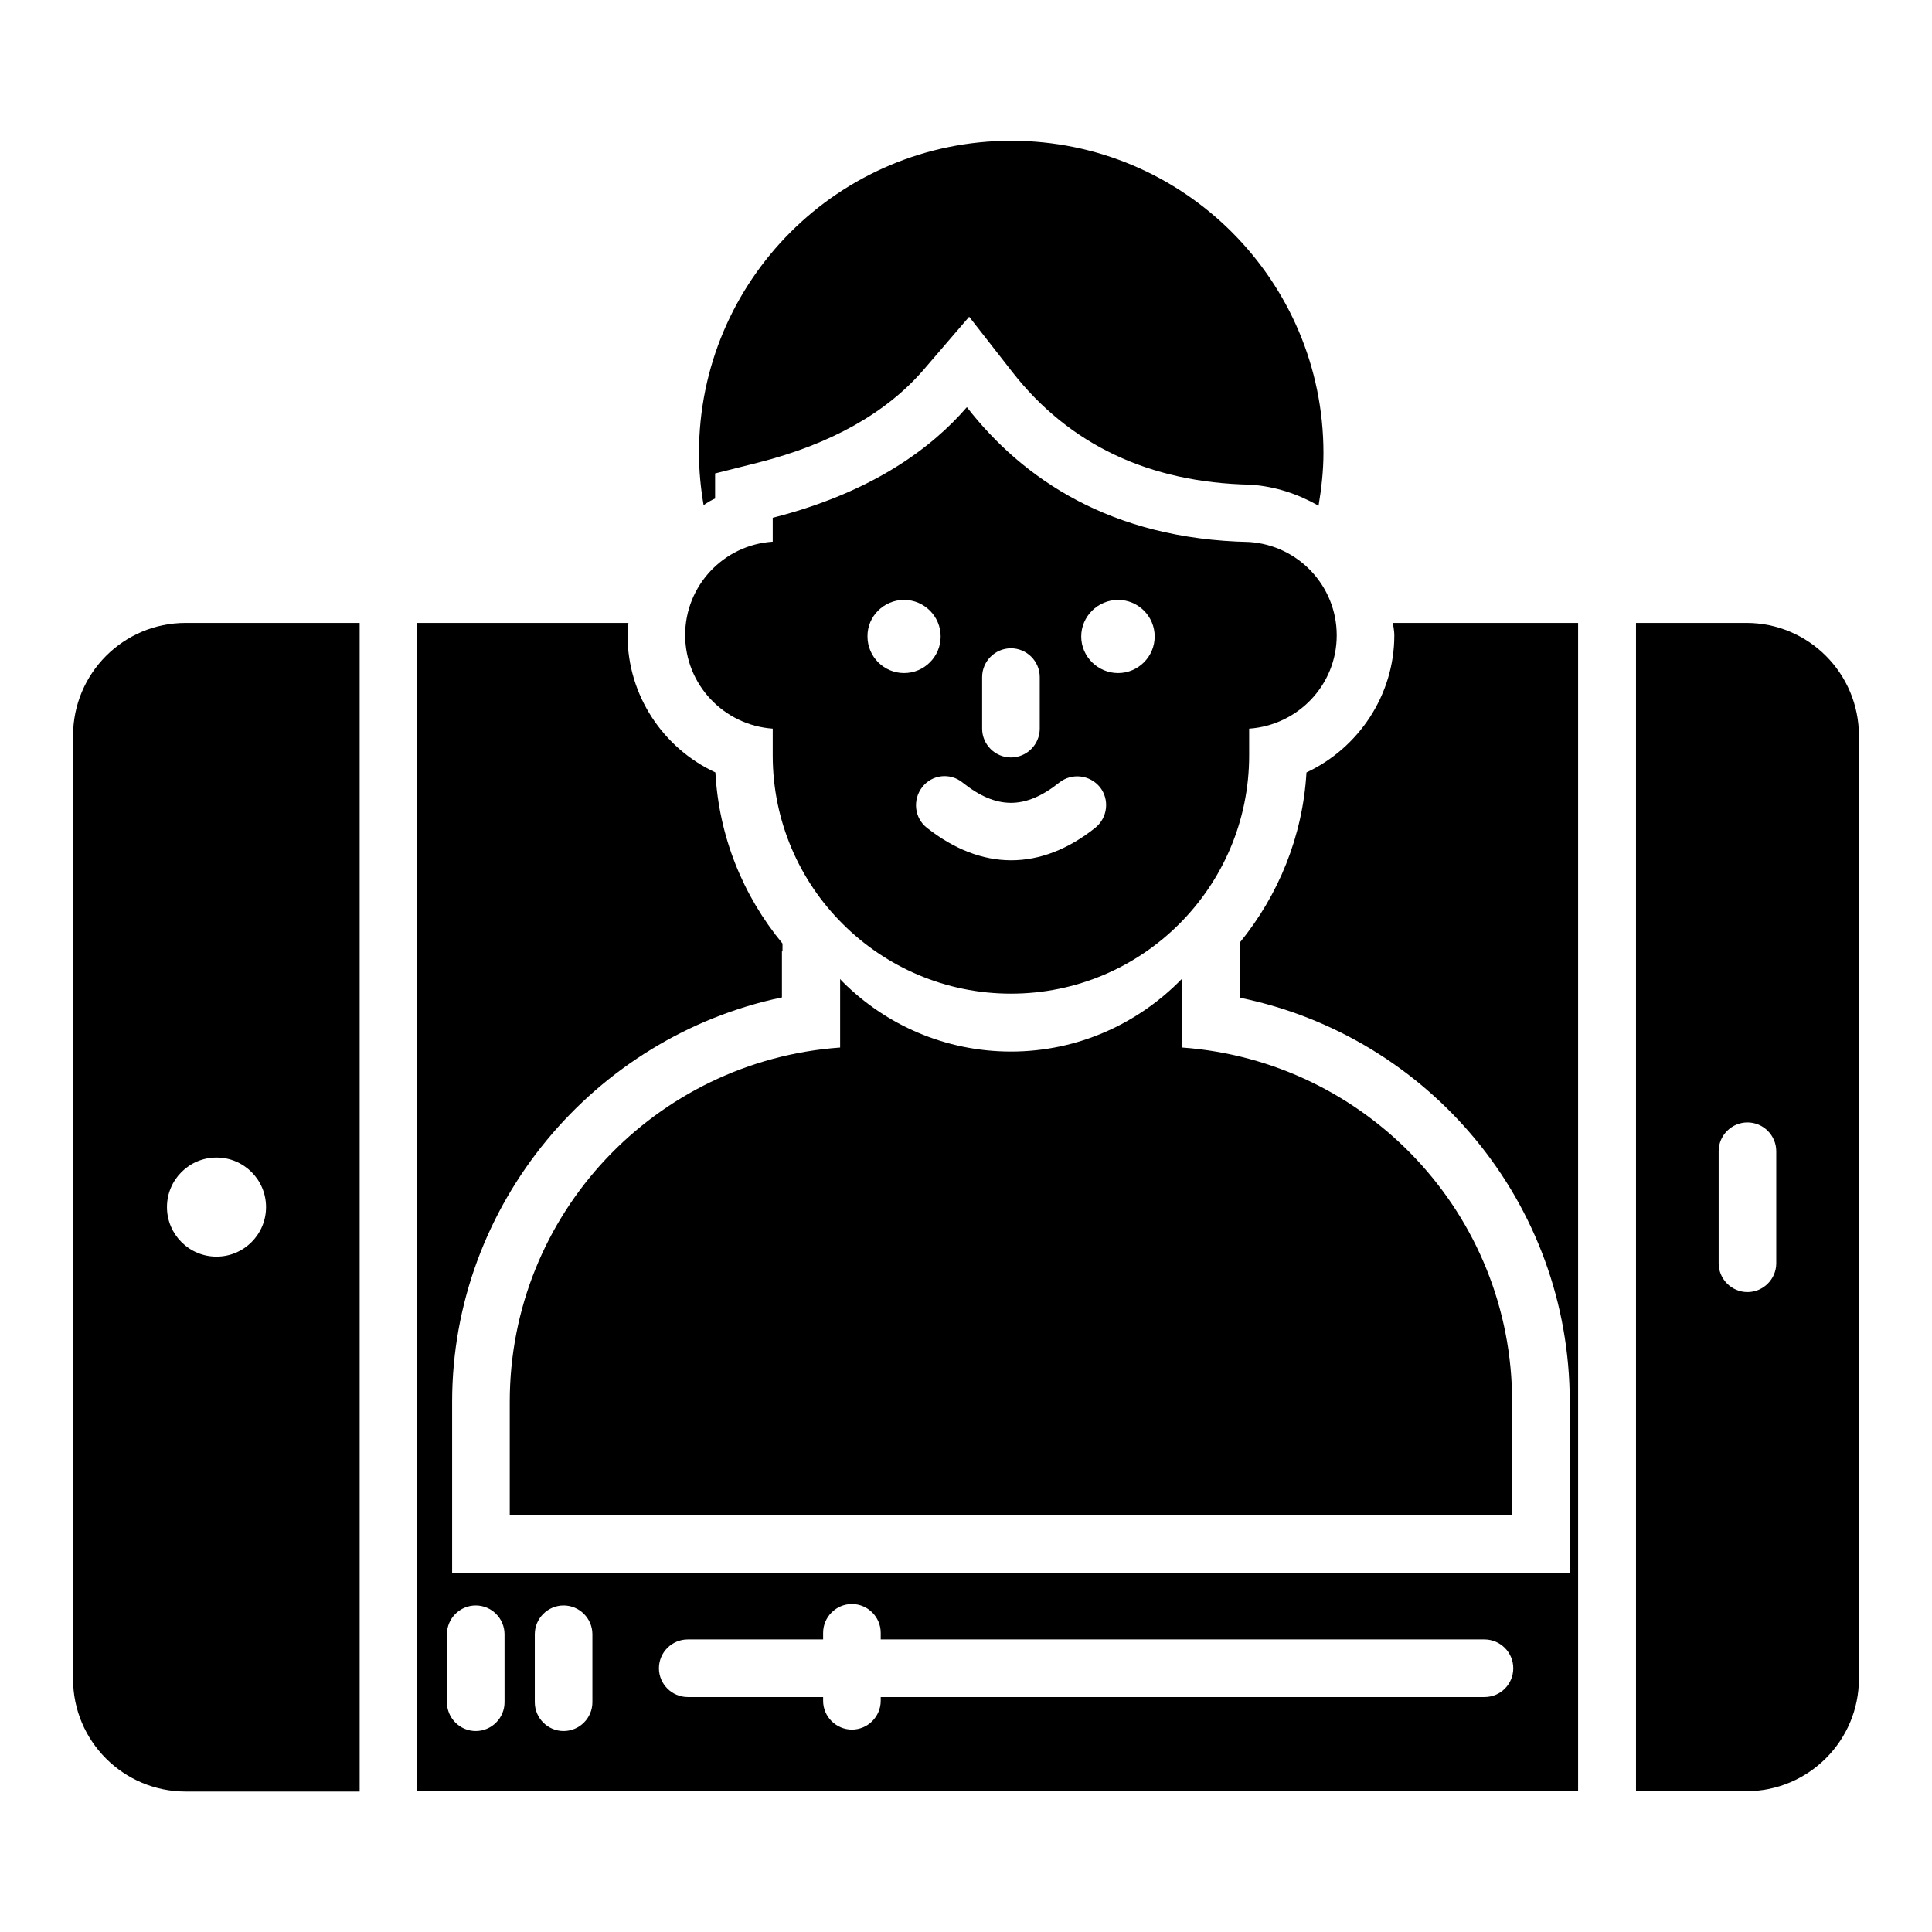 <?xml version="1.0" encoding="UTF-8"?>
<!-- Uploaded to: ICON Repo, www.iconrepo.com, Generator: ICON Repo Mixer Tools -->
<svg fill="#000000" width="800px" height="800px" version="1.1" viewBox="144 144 512 512" xmlns="http://www.w3.org/2000/svg">
 <g>
  <path d="m606.79 309.08h-29.234v309.61h29.234c16.488 0 29.848-13.359 29.848-29.848v-249.84c0-16.566-13.359-29.926-29.848-29.926zm7.938 169.7c0 4.199-3.434 7.633-7.633 7.633s-7.633-3.434-7.633-7.633v-29.695c0-4.199 3.434-7.633 7.633-7.633s7.633 3.434 7.633 7.633z"/>
  <path d="m163.36 339.01v249.92c0 16.488 13.359 29.848 29.848 29.848h46.105v-309.7h-46.105c-16.488 0-29.848 13.359-29.848 29.926zm51.145 124.88c0 7.25-5.879 13.129-13.129 13.129s-13.129-5.879-13.129-13.129 5.879-13.129 13.129-13.129c7.254 0 13.129 5.879 13.129 13.129z"/>
  <path d="m411.91 422.67c-17.406 0-33.207-7.098-44.578-18.473-0.23-0.23-0.457-0.457-0.688-0.762v18.168c-48.93 3.512-87.555 44.121-87.555 93.891v30h265.64v-30c0-49.77-38.551-90.305-87.402-93.891v-18.32c-11.527 11.902-27.559 19.387-45.422 19.387z"/>
  <path d="m333.51 276.11v-6.641l11.527-2.902c19.16-4.887 33.816-13.129 43.664-24.504l12.137-14.121 11.449 14.656c15.039 19.238 36.258 29.312 63.129 29.848 6.641 0.457 12.672 2.519 18.016 5.574 0.762-4.582 1.297-9.238 1.297-13.969 0-45.648-37.023-82.746-82.746-82.746-45.648 0-82.746 37.023-82.746 82.746 0 4.734 0.457 9.312 1.223 13.816 0.988-0.688 1.98-1.297 3.051-1.758z"/>
  <path d="m513.51 312.37c0 15.879-9.543 29.922-23.281 36.336-0.992 17.023-7.481 32.594-17.633 45.039v14.656c50.152 10.305 87.402 54.426 87.402 107.1v45.266h-296.18v-45.266c0-52.367 37.711-96.793 87.402-107.18v-12.289l0.152 0.152v-2.137c-10.609-12.824-16.871-28.551-17.785-45.344-13.816-6.414-23.281-20.383-23.281-36.336 0-1.145 0.152-2.215 0.23-3.281h-55.953v309.61h307.63v-309.62h-49.082c0.152 1.148 0.379 2.215 0.379 3.285zm-235.8 282.74c0 4.199-3.434 7.633-7.633 7.633s-7.633-3.434-7.633-7.633l-0.004-18.016c0-4.199 3.434-7.633 7.633-7.633s7.633 3.434 7.633 7.633zm23.281 0c0 4.199-3.434 7.633-7.633 7.633s-7.633-3.434-7.633-7.633v-18.016c0-4.199 3.434-7.633 7.633-7.633s7.633 3.434 7.633 7.633zm236.41-1.375h-160v0.992c0 4.199-3.434 7.633-7.633 7.633s-7.633-3.434-7.633-7.633v-0.992h-35.879c-4.199 0-7.633-3.434-7.633-7.633 0-4.199 3.434-7.633 7.633-7.633h35.879v-1.754c0-4.199 3.434-7.633 7.633-7.633s7.633 3.434 7.633 7.633v1.754h160c4.199 0 7.633 3.434 7.633 7.633 0 4.199-3.359 7.633-7.633 7.633z"/>
  <path d="m348.78 337.1v7.098c0 17.406 7.098 33.281 18.551 44.656 11.375 11.375 27.176 18.473 44.578 18.473 34.887 0 63.129-28.32 63.129-63.129v-7.098c12.977-0.918 23.207-11.602 23.207-24.734 0-13.129-10.23-23.895-23.207-24.734-36.641-0.762-60-16.719-74.809-35.727-9.082 10.535-24.734 22.52-51.449 29.312v6.336c-12.977 0.84-23.207 11.602-23.207 24.734 0 13.133 10.23 23.898 23.207 24.812zm91.527-34.121c5.344 0 9.695 4.352 9.695 9.695s-4.352 9.695-9.695 9.695-9.773-4.352-9.773-9.695 4.43-9.695 9.773-9.695zm-36.031 20.457c0-4.199 3.434-7.633 7.633-7.633s7.633 3.434 7.633 7.633v13.664c0 4.199-3.434 7.633-7.633 7.633s-7.633-3.434-7.633-7.633zm-5.191 27.941c9.008 7.176 16.641 7.176 25.648 0 3.281-2.594 8.09-2.062 10.762 1.223 2.594 3.281 2.062 8.09-1.223 10.762-7.176 5.727-14.734 8.625-22.289 8.625-7.559 0-15.113-2.902-22.367-8.625-3.281-2.594-3.816-7.406-1.223-10.762 2.602-3.363 7.41-3.894 10.691-1.223zm-15.496-48.398c5.344 0 9.695 4.352 9.695 9.695s-4.352 9.695-9.695 9.695-9.695-4.352-9.695-9.695c-0.074-5.344 4.352-9.695 9.695-9.695z"/>
 </g>
</svg>